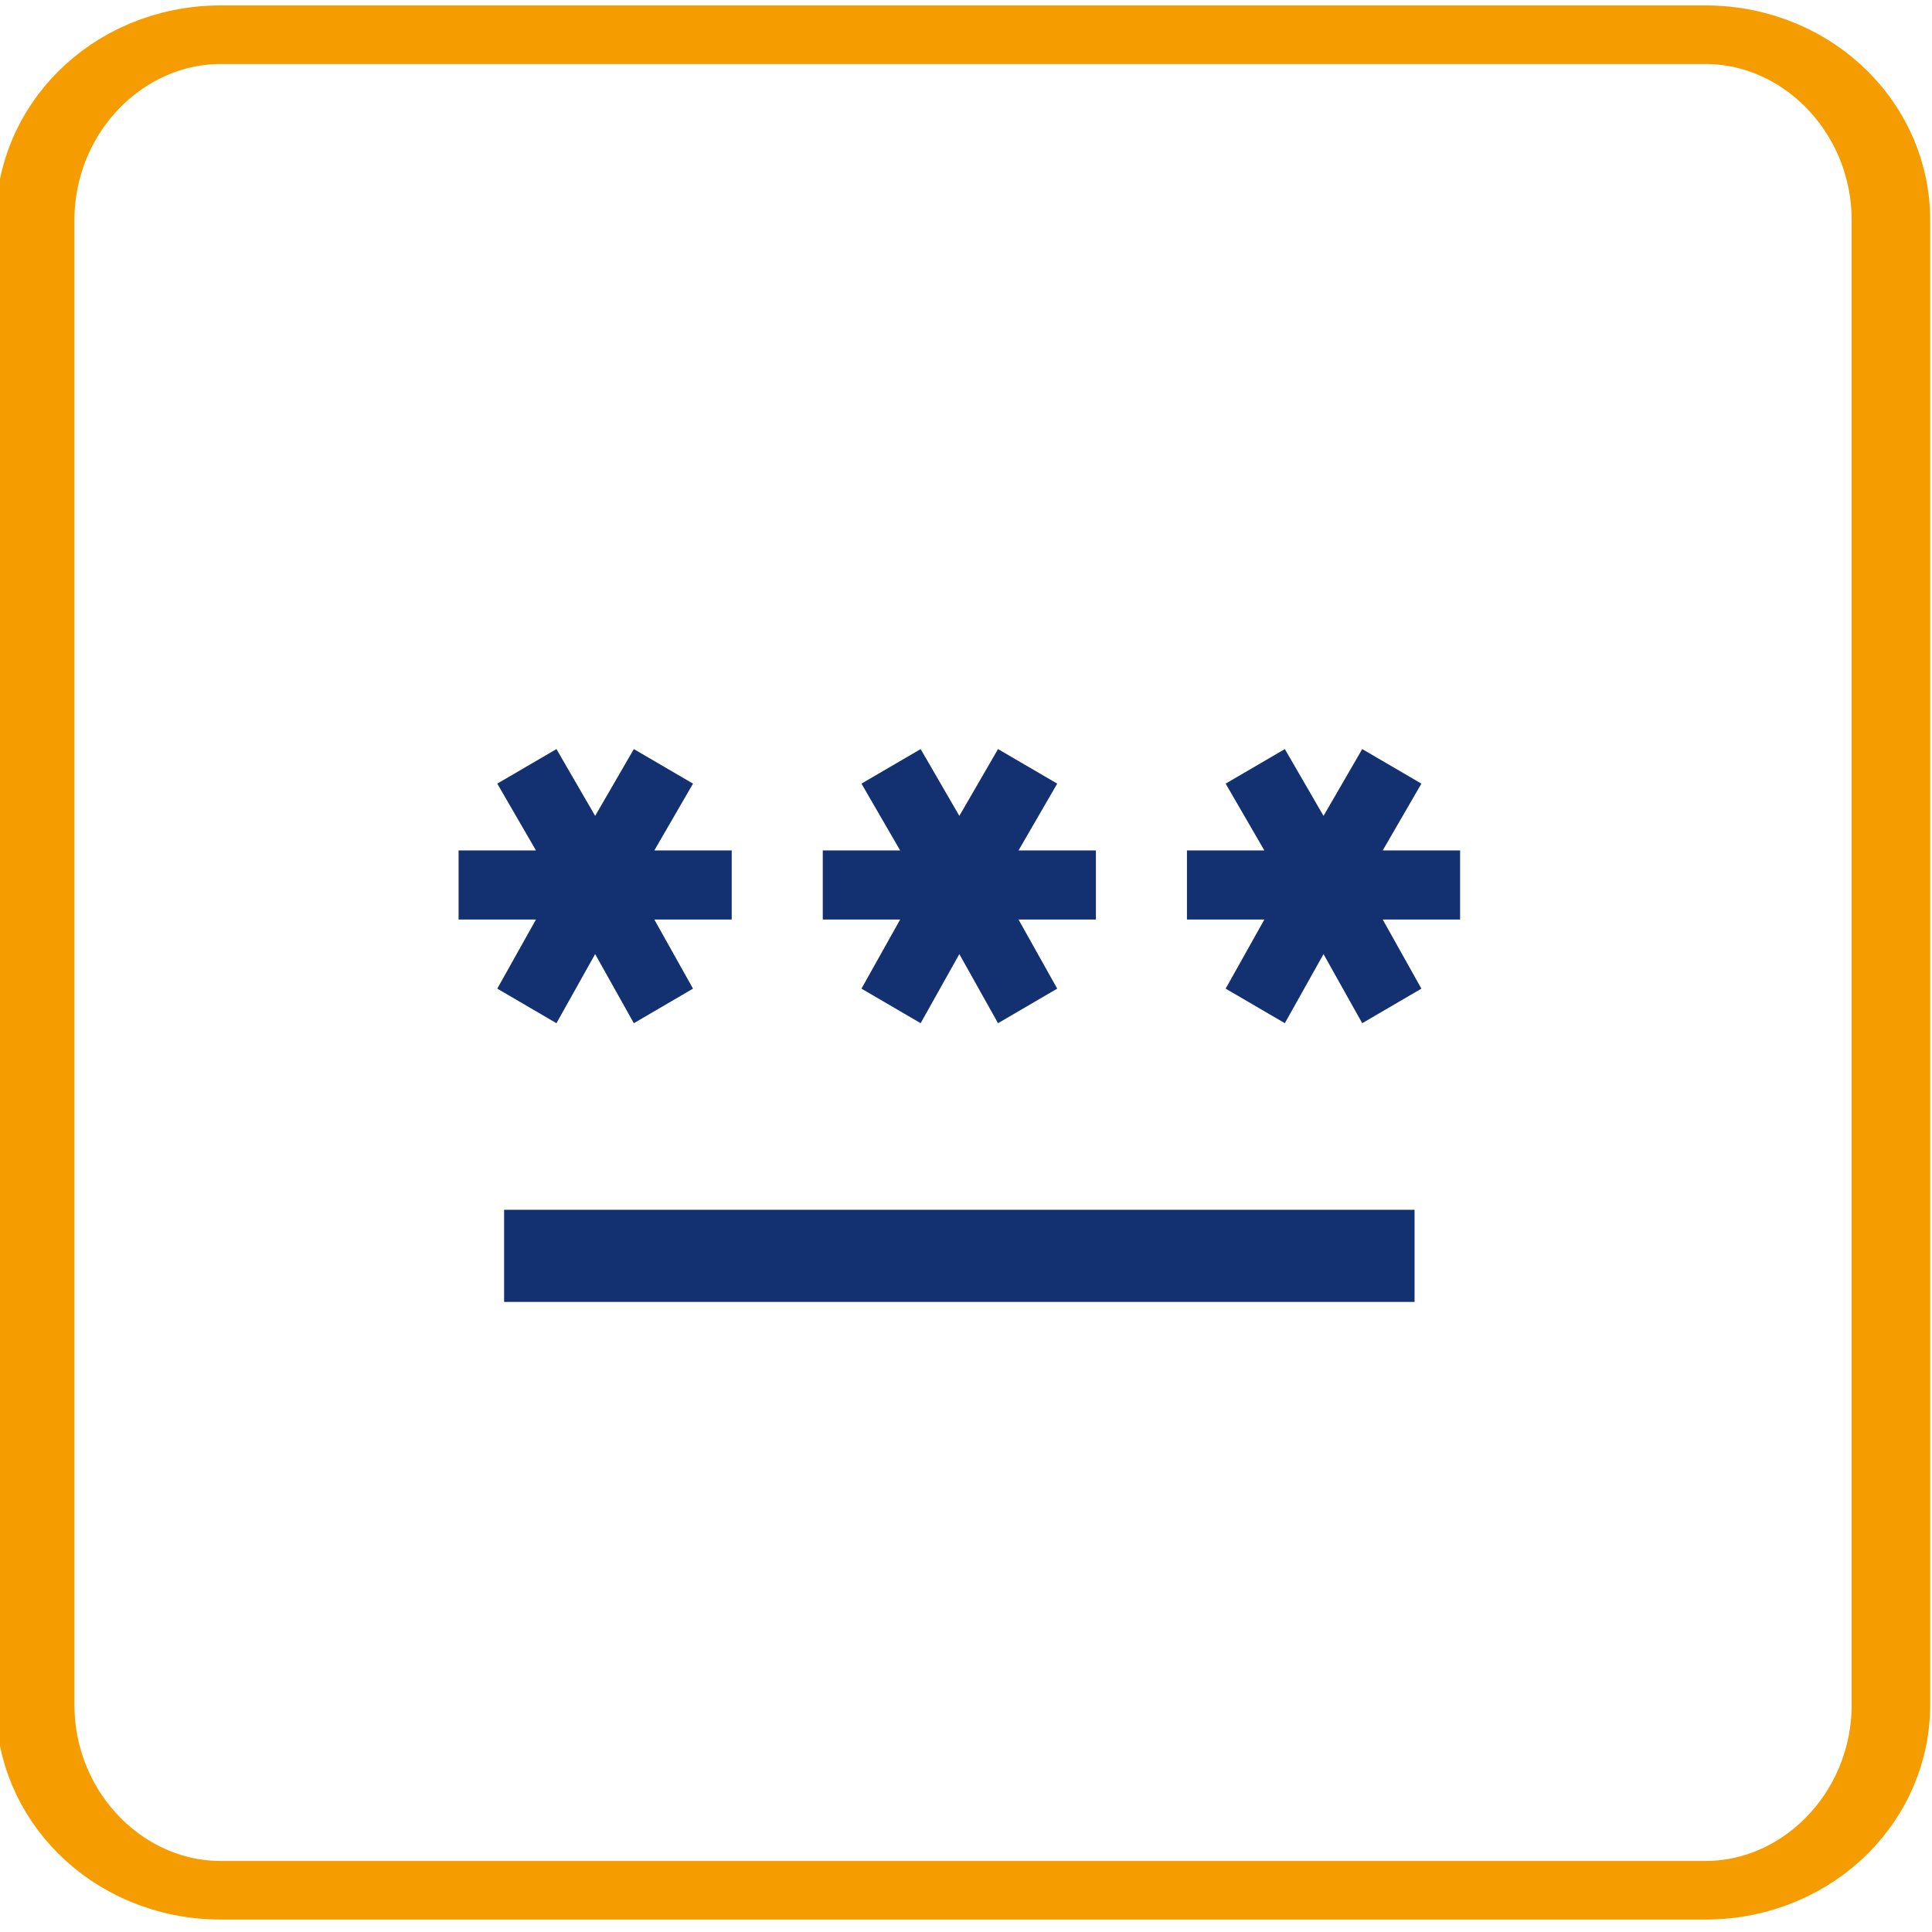 <?xml version="1.0"?>
<svg xmlns="http://www.w3.org/2000/svg" xmlns:xlink="http://www.w3.org/1999/xlink" width="75" height="75" xml:space="preserve" overflow="hidden" viewBox="0 0 145 145"><g transform="translate(-3194 -1763)"><path d="M156.035 121.931 156.035 233.341C156.035 241.027 151.378 247.267 145.641 247.267L62.49 247.267C56.754 247.267 52.096 241.027 52.096 233.341L52.096 121.931C52.096 114.245 56.754 108.005 62.49 108.005L145.641 108.005C151.378 108.005 156.035 114.245 156.035 121.931Z" stroke="#F59C00" stroke-width="4.399" stroke-linecap="round" stroke-linejoin="round" stroke-miterlimit="1.5" fill="none" fill-rule="evenodd" transform="matrix(1.34 0 0 1 3126.83 1657.6)"/><g><g><g><path d="M6.833-17.083 6.833-23.917 75.166-23.917 75.166-17.083 6.833-17.083ZM10.762-37.754 6.321-40.317 9.225-45.442 3.417-45.442 3.417-50.566 9.225-50.566 6.321-55.521 10.762-58.083 13.667-53.129 16.571-58.083 21.012-55.521 18.108-50.566 23.917-50.566 23.917-45.442 18.108-45.442 21.012-40.317 16.571-37.754 13.667-42.879 10.762-37.754ZM38.096-37.754 33.654-40.317 36.558-45.442 30.75-45.442 30.75-50.566 36.558-50.566 33.654-55.521 38.096-58.083 41-53.129 43.904-58.083 48.346-55.521 45.442-50.566 51.25-50.566 51.25-45.442 45.442-45.442 48.346-40.317 43.904-37.754 41-42.879 38.096-37.754ZM65.429-37.754 60.987-40.317 63.892-45.442 58.083-45.442 58.083-50.566 63.892-50.566 60.987-55.521 65.429-58.083 68.333-53.129 71.237-58.083 75.679-55.521 72.775-50.566 78.583-50.566 78.583-45.442 72.775-45.442 75.679-40.317 71.237-37.754 68.333-42.879 65.429-37.754Z" fill="#133070" transform="matrix(1 0 0 1.012 3225 1878)"/></g></g></g></g></svg>
